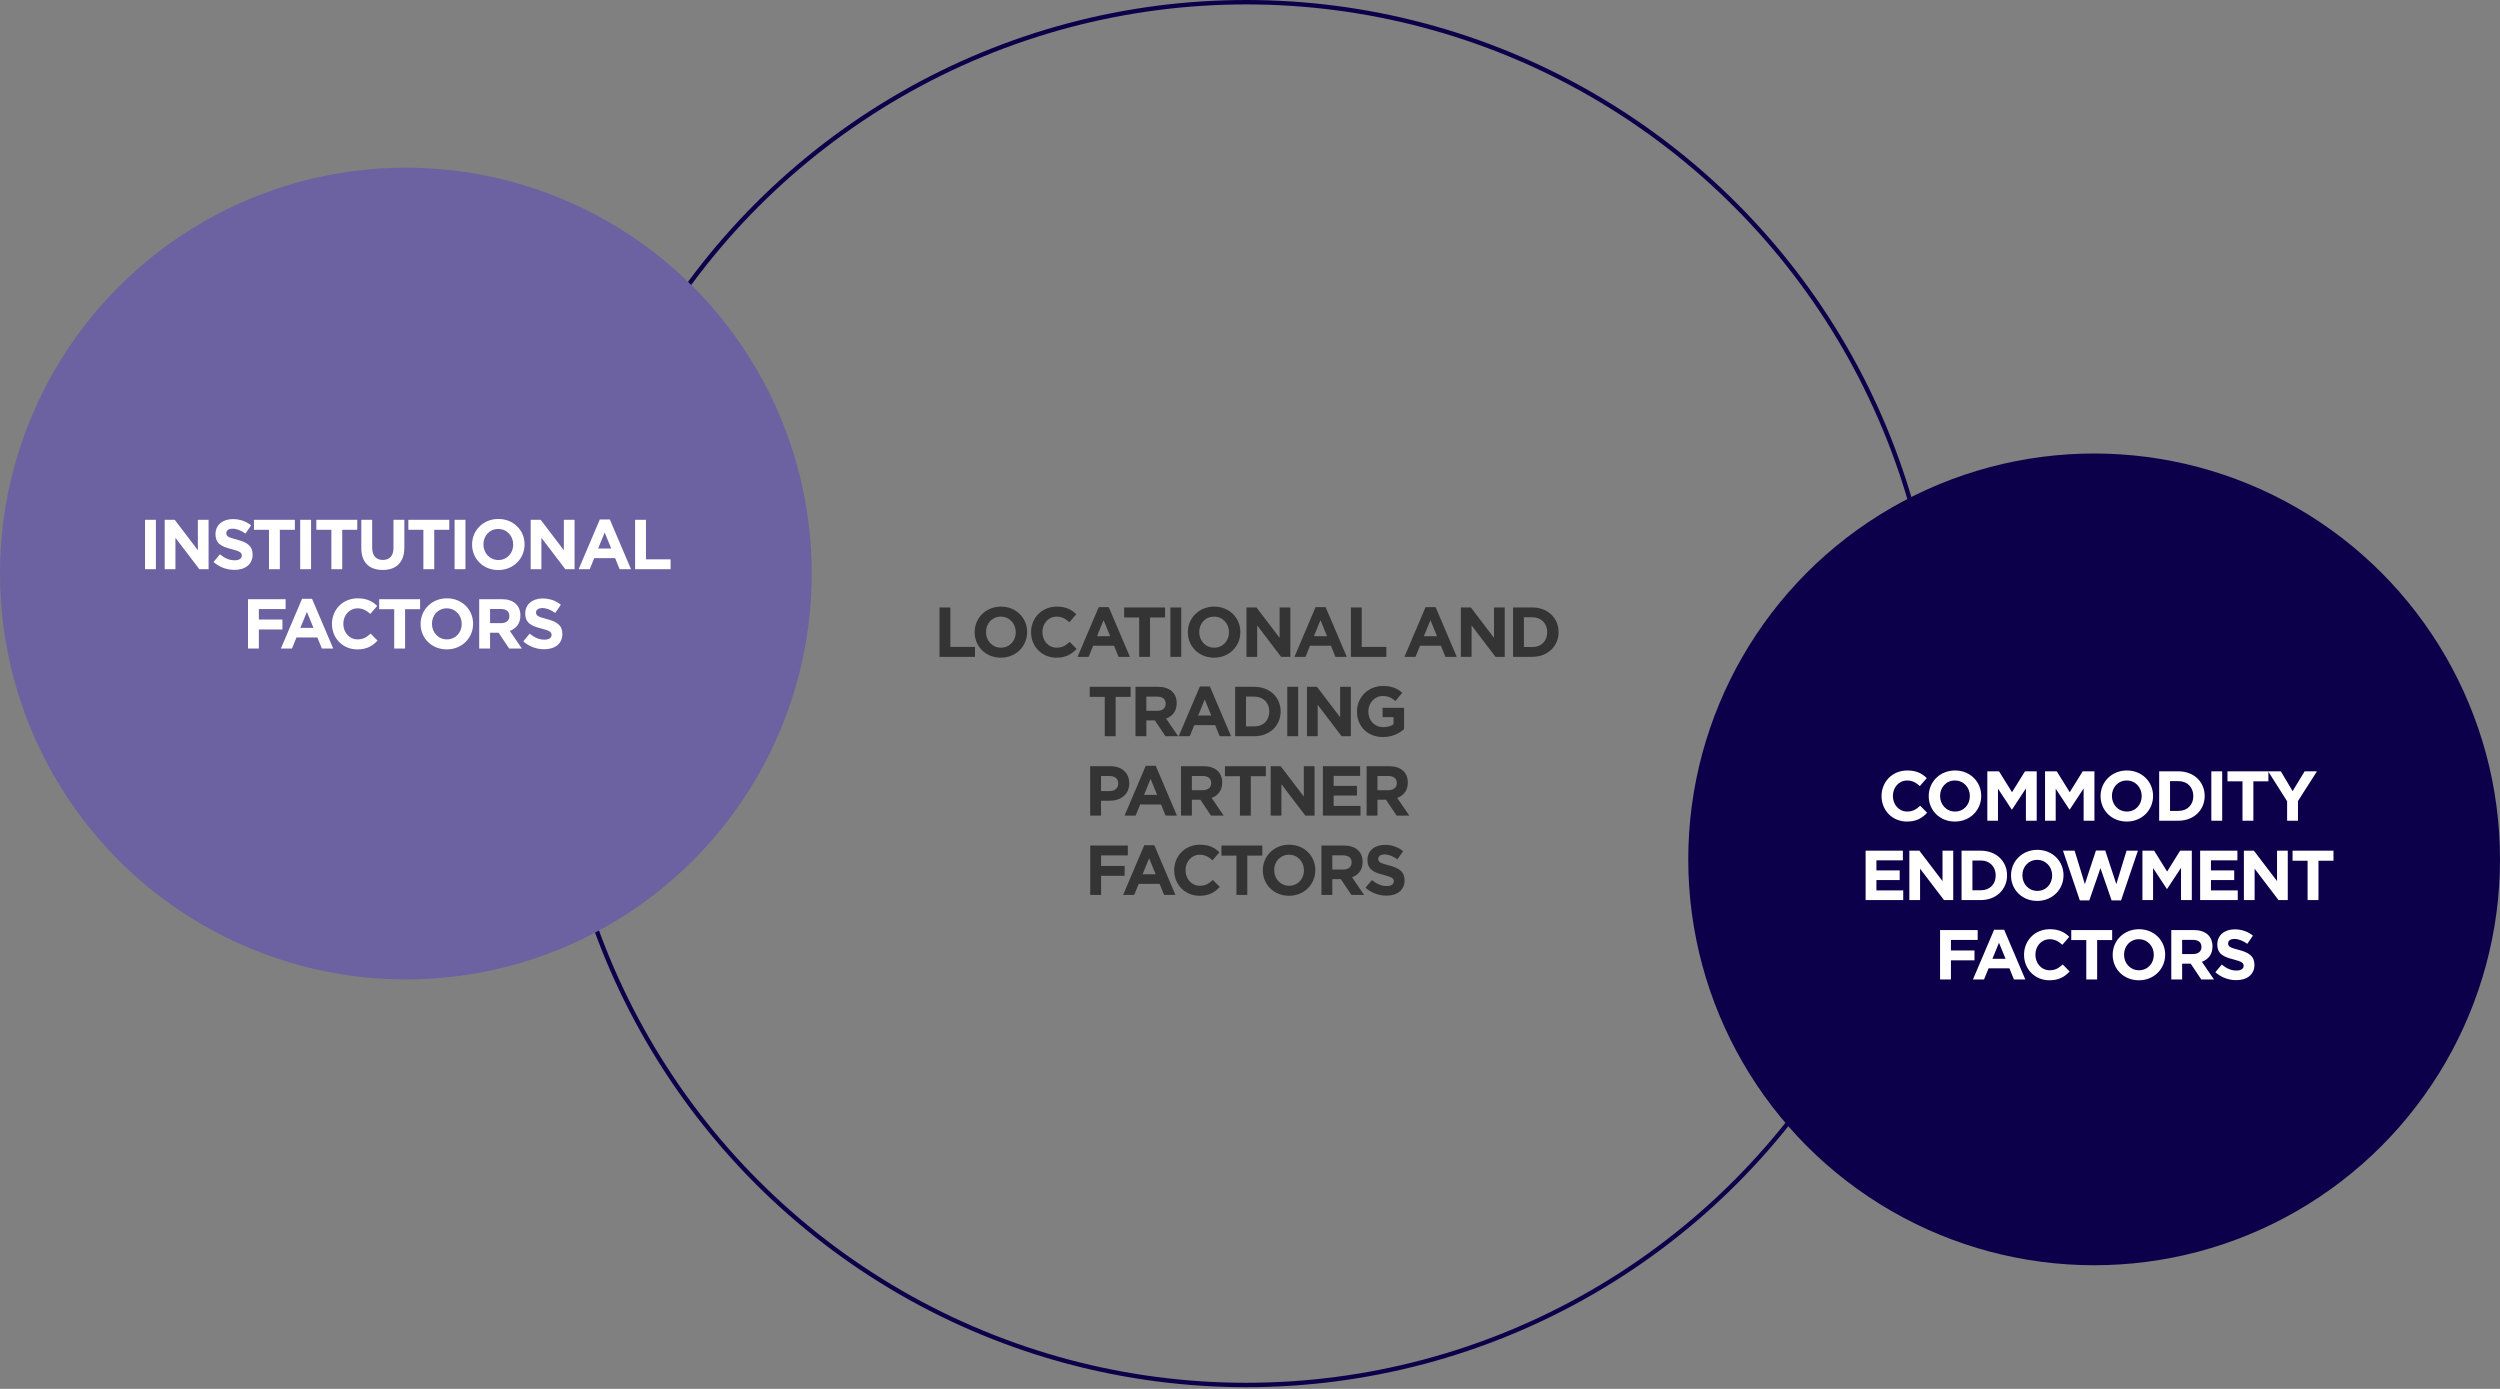 <svg width="567" height="315" viewBox="0 0 567 315" fill="none" xmlns="http://www.w3.org/2000/svg">
<rect x="0" y="0" width="567" height="315" fill="#808080" stroke="none"/>
<circle cx="282.636" cy="157.308" r="156.808" stroke="#0D004A"/>
<circle cx="92.051" cy="130.081" r="92.051" fill="#6C61A1"/>
<circle cx="474.949" cy="194.907" r="92.051" fill="#0D004A"/>
<path d="M221.128 148.971H213.08V137.771H215.544V146.731H221.128V148.971ZM232.953 143.371C232.953 146.555 230.441 149.163 226.985 149.163C223.529 149.163 221.049 146.587 221.049 143.403V143.371C221.049 140.187 223.561 137.579 227.017 137.579C230.473 137.579 232.953 140.155 232.953 143.339V143.371ZM230.377 143.403V143.371C230.377 141.451 228.969 139.851 226.985 139.851C225.001 139.851 223.625 141.419 223.625 143.339V143.371C223.625 145.291 225.033 146.891 227.017 146.891C229.001 146.891 230.377 145.323 230.377 143.403ZM244.179 147.163C243.027 148.395 241.747 149.163 239.587 149.163C236.291 149.163 233.843 146.619 233.843 143.403V143.371C233.843 140.187 236.243 137.579 239.683 137.579C241.795 137.579 243.059 138.283 244.099 139.307L242.531 141.115C241.667 140.331 240.787 139.851 239.667 139.851C237.779 139.851 236.419 141.419 236.419 143.339V143.371C236.419 145.291 237.747 146.891 239.667 146.891C240.947 146.891 241.731 146.379 242.611 145.579L244.179 147.163ZM256.264 148.971H253.688L252.664 146.459H247.928L246.904 148.971H244.392L249.192 137.691H251.464L256.264 148.971ZM251.784 144.283L250.296 140.651L248.808 144.283H251.784ZM264.235 140.043H260.827V148.971H258.363V140.043H254.955V137.771H264.235V140.043ZM267.906 148.971H265.442V137.771H267.906V148.971ZM281.313 143.371C281.313 146.555 278.801 149.163 275.345 149.163C271.889 149.163 269.409 146.587 269.409 143.403V143.371C269.409 140.187 271.921 137.579 275.377 137.579C278.833 137.579 281.313 140.155 281.313 143.339V143.371ZM278.737 143.403V143.371C278.737 141.451 277.329 139.851 275.345 139.851C273.361 139.851 271.985 141.419 271.985 143.339V143.371C271.985 145.291 273.393 146.891 275.377 146.891C277.361 146.891 278.737 145.323 278.737 143.403ZM292.65 148.971H290.554L285.13 141.851V148.971H282.698V137.771H284.97L290.218 144.667V137.771H292.65V148.971ZM305.451 148.971H302.875L301.851 146.459H297.115L296.091 148.971H293.579L298.379 137.691H300.651L305.451 148.971ZM300.971 144.283L299.483 140.651L297.995 144.283H300.971ZM314.428 148.971H306.38V137.771H308.844V146.731H314.428V148.971ZM330.395 148.971H327.819L326.795 146.459H322.059L321.035 148.971H318.523L323.323 137.691H325.595L330.395 148.971ZM325.915 144.283L324.427 140.651L322.939 144.283H325.915ZM341.275 148.971H339.179L333.755 141.851V148.971H331.323V137.771H333.595L338.843 144.667V137.771H341.275V148.971ZM353.484 143.371C353.484 146.523 351.052 148.971 347.532 148.971H343.164V137.771H347.532C351.052 137.771 353.484 140.187 353.484 143.339V143.371ZM350.908 143.403V143.371C350.908 141.387 349.548 139.995 347.532 139.995H345.628V146.747H347.532C349.548 146.747 350.908 145.387 350.908 143.403ZM256.432 158.043H253.024V166.971H250.56V158.043H247.152V155.771H256.432V158.043ZM267.207 166.971H264.327L261.927 163.387H259.991V166.971H257.527V155.771H262.647C265.287 155.771 266.871 157.163 266.871 159.467V159.499C266.871 161.307 265.895 162.443 264.471 162.971L267.207 166.971ZM264.375 159.627V159.595C264.375 158.539 263.639 157.995 262.439 157.995H259.991V161.211H262.487C263.687 161.211 264.375 160.571 264.375 159.627ZM279.201 166.971H276.625L275.601 164.459H270.865L269.841 166.971H267.329L272.129 155.691H274.401L279.201 166.971ZM274.721 162.283L273.233 158.651L271.745 162.283H274.721ZM290.45 161.371C290.45 164.523 288.018 166.971 284.498 166.971H280.13V155.771H284.498C288.018 155.771 290.45 158.187 290.45 161.339V161.371ZM287.874 161.403V161.371C287.874 159.387 286.514 157.995 284.498 157.995H282.594V164.747H284.498C286.514 164.747 287.874 163.387 287.874 161.403ZM294.421 166.971H291.957V155.771H294.421V166.971ZM306.372 166.971H304.276L298.852 159.851V166.971H296.42V155.771H298.692L303.94 162.667V155.771H306.372V166.971ZM318.437 165.387C317.285 166.363 315.701 167.163 313.653 167.163C310.165 167.163 307.765 164.715 307.765 161.403V161.371C307.765 158.187 310.245 155.579 313.637 155.579C315.653 155.579 316.869 156.123 318.037 157.115L316.485 158.987C315.621 158.267 314.853 157.851 313.557 157.851C311.765 157.851 310.341 159.435 310.341 161.339V161.371C310.341 163.419 311.749 164.923 313.733 164.923C314.629 164.923 315.429 164.699 316.053 164.251V162.651H313.573V160.523H318.437V165.387ZM256.112 177.675C256.112 180.267 254.096 181.611 251.584 181.611H249.712V184.971H247.248V173.771H251.824C254.496 173.771 256.112 175.355 256.112 177.643V177.675ZM253.616 177.723V177.691C253.616 176.587 252.848 175.995 251.616 175.995H249.712V179.419H251.664C252.896 179.419 253.616 178.683 253.616 177.723ZM266.923 184.971H264.347L263.323 182.459H258.587L257.563 184.971H255.051L259.851 173.691H262.123L266.923 184.971ZM262.443 180.283L260.955 176.651L259.467 180.283H262.443ZM277.532 184.971H274.652L272.252 181.387H270.316V184.971H267.852V173.771H272.972C275.612 173.771 277.196 175.163 277.196 177.467V177.499C277.196 179.307 276.22 180.443 274.796 180.971L277.532 184.971ZM274.7 177.627V177.595C274.7 176.539 273.964 175.995 272.764 175.995H270.316V179.211H272.812C274.012 179.211 274.7 178.571 274.7 177.627ZM287.094 176.043H283.686V184.971H281.222V176.043H277.814V173.771H287.094V176.043ZM298.141 184.971H296.045L290.621 177.851V184.971H288.189V173.771H290.461L295.709 180.667V173.771H298.141V184.971ZM308.558 184.971H300.03V173.771H308.478V175.963H302.478V178.235H307.758V180.427H302.478V182.779H308.558V184.971ZM319.628 184.971H316.748L314.348 181.387H312.412V184.971H309.948V173.771H315.068C317.708 173.771 319.292 175.163 319.292 177.467V177.499C319.292 179.307 318.316 180.443 316.892 180.971L319.628 184.971ZM316.796 177.627V177.595C316.796 176.539 316.06 175.995 314.86 175.995H312.412V179.211H314.908C316.108 179.211 316.796 178.571 316.796 177.627ZM255.791 194.011H249.727V196.395H255.071V198.635H249.727V202.971H247.263V191.771H255.791V194.011ZM266.593 202.971H264.017L262.993 200.459H258.257L257.233 202.971H254.721L259.521 191.691H261.793L266.593 202.971ZM262.113 198.283L260.625 194.651L259.137 198.283H262.113ZM276.643 201.163C275.491 202.395 274.211 203.163 272.051 203.163C268.755 203.163 266.307 200.619 266.307 197.403V197.371C266.307 194.187 268.707 191.579 272.147 191.579C274.259 191.579 275.523 192.283 276.563 193.307L274.995 195.115C274.131 194.331 273.251 193.851 272.131 193.851C270.243 193.851 268.883 195.419 268.883 197.339V197.371C268.883 199.291 270.211 200.891 272.131 200.891C273.411 200.891 274.195 200.379 275.075 199.579L276.643 201.163ZM286.296 194.043H282.888V202.971H280.424V194.043H277.016V191.771H286.296V194.043ZM298.314 197.371C298.314 200.555 295.802 203.163 292.346 203.163C288.89 203.163 286.41 200.587 286.41 197.403V197.371C286.41 194.187 288.922 191.579 292.378 191.579C295.834 191.579 298.314 194.155 298.314 197.339V197.371ZM295.738 197.403V197.371C295.738 195.451 294.33 193.851 292.346 193.851C290.362 193.851 288.986 195.419 288.986 197.339V197.371C288.986 199.291 290.394 200.891 292.378 200.891C294.362 200.891 295.738 199.323 295.738 197.403ZM309.38 202.971H306.5L304.1 199.387H302.164V202.971H299.7V191.771H304.82C307.46 191.771 309.044 193.163 309.044 195.467V195.499C309.044 197.307 308.068 198.443 306.644 198.971L309.38 202.971ZM306.548 195.627V195.595C306.548 194.539 305.812 193.995 304.612 193.995H302.164V197.211H304.66C305.86 197.211 306.548 196.571 306.548 195.627ZM318.559 199.659C318.559 201.883 316.863 203.131 314.447 203.131C312.751 203.131 311.039 202.539 309.695 201.339L311.151 199.595C312.159 200.427 313.215 200.955 314.495 200.955C315.503 200.955 316.111 200.555 316.111 199.899V199.867C316.111 199.243 315.727 198.923 313.855 198.443C311.599 197.867 310.143 197.243 310.143 195.019V194.987C310.143 192.955 311.775 191.611 314.063 191.611C315.695 191.611 317.087 192.123 318.223 193.035L316.943 194.891C315.951 194.203 314.975 193.787 314.031 193.787C313.087 193.787 312.591 194.219 312.591 194.763V194.795C312.591 195.531 313.071 195.771 315.007 196.267C317.279 196.859 318.559 197.675 318.559 199.627V199.659Z" fill="#343434"/>
<path d="M35.356 129.092H32.892V117.892H35.356V129.092ZM47.307 129.092H45.211L39.787 121.972V129.092H37.355V117.892H39.627L44.875 124.788V117.892H47.307V129.092ZM57.292 125.78C57.292 128.004 55.596 129.252 53.18 129.252C51.484 129.252 49.772 128.66 48.428 127.46L49.884 125.716C50.892 126.548 51.948 127.076 53.228 127.076C54.236 127.076 54.844 126.676 54.844 126.02V125.988C54.844 125.364 54.46 125.044 52.588 124.564C50.332 123.988 48.876 123.364 48.876 121.14V121.108C48.876 119.076 50.508 117.732 52.796 117.732C54.428 117.732 55.82 118.244 56.956 119.156L55.676 121.012C54.684 120.324 53.708 119.908 52.764 119.908C51.82 119.908 51.324 120.34 51.324 120.884V120.916C51.324 121.652 51.804 121.892 53.74 122.388C56.012 122.98 57.292 123.796 57.292 125.748V125.78ZM66.876 120.164H63.468V129.092H61.004V120.164H57.596V117.892H66.876V120.164ZM70.547 129.092H68.083V117.892H70.547V129.092ZM81.026 120.164H77.618V129.092H75.154V120.164H71.746V117.892H81.026V120.164ZM91.705 124.212C91.705 127.604 89.801 129.268 86.793 129.268C83.785 129.268 81.945 127.588 81.945 124.292V117.892H84.409V124.228C84.409 126.052 85.321 126.996 86.825 126.996C88.329 126.996 89.241 126.084 89.241 124.308V117.892H91.705V124.212ZM101.894 120.164H98.486V129.092H96.022V120.164H92.614V117.892H101.894V120.164ZM105.565 129.092H103.101V117.892H105.565V129.092ZM118.972 123.492C118.972 126.676 116.46 129.284 113.004 129.284C109.548 129.284 107.068 126.708 107.068 123.524V123.492C107.068 120.308 109.58 117.7 113.036 117.7C116.492 117.7 118.972 120.276 118.972 123.46V123.492ZM116.396 123.524V123.492C116.396 121.572 114.988 119.972 113.004 119.972C111.02 119.972 109.644 121.54 109.644 123.46V123.492C109.644 125.412 111.052 127.012 113.036 127.012C115.02 127.012 116.396 125.444 116.396 123.524ZM130.31 129.092H128.214L122.79 121.972V129.092H120.358V117.892H122.63L127.878 124.788V117.892H130.31V129.092ZM143.111 129.092H140.535L139.511 126.58H134.775L133.751 129.092H131.239L136.039 117.812H138.311L143.111 129.092ZM138.631 124.404L137.143 120.772L135.655 124.404H138.631ZM152.087 129.092H144.039V117.892H146.503V126.852H152.087V129.092ZM64.774 138.132H58.71V140.516H64.054V142.756H58.71V147.092H56.246V135.892H64.774V138.132ZM75.576 147.092H73L71.976 144.58H67.24L66.216 147.092H63.704L68.504 135.812H70.776L75.576 147.092ZM71.096 142.404L69.608 138.772L68.12 142.404H71.096ZM85.626 145.284C84.474 146.516 83.194 147.284 81.034 147.284C77.738 147.284 75.29 144.74 75.29 141.524V141.492C75.29 138.308 77.69 135.7 81.13 135.7C83.242 135.7 84.506 136.404 85.546 137.428L83.978 139.236C83.114 138.452 82.234 137.972 81.114 137.972C79.226 137.972 77.866 139.54 77.866 141.46V141.492C77.866 143.412 79.194 145.012 81.114 145.012C82.394 145.012 83.178 144.5 84.058 143.7L85.626 145.284ZM95.279 138.164H91.871V147.092H89.407V138.164H85.999V135.892H95.279V138.164ZM107.297 141.492C107.297 144.676 104.785 147.284 101.329 147.284C97.873 147.284 95.393 144.708 95.393 141.524V141.492C95.393 138.308 97.905 135.7 101.361 135.7C104.817 135.7 107.297 138.276 107.297 141.46V141.492ZM104.721 141.524V141.492C104.721 139.572 103.313 137.972 101.329 137.972C99.345 137.972 97.969 139.54 97.969 141.46V141.492C97.969 143.412 99.377 145.012 101.361 145.012C103.345 145.012 104.721 143.444 104.721 141.524ZM118.363 147.092H115.483L113.083 143.508H111.147V147.092H108.683V135.892H113.803C116.443 135.892 118.027 137.284 118.027 139.588V139.62C118.027 141.428 117.051 142.564 115.627 143.092L118.363 147.092ZM115.531 139.748V139.716C115.531 138.66 114.795 138.116 113.595 138.116H111.147V141.332H113.643C114.843 141.332 115.531 140.692 115.531 139.748ZM127.542 143.78C127.542 146.004 125.846 147.252 123.43 147.252C121.734 147.252 120.022 146.66 118.678 145.46L120.134 143.716C121.142 144.548 122.198 145.076 123.478 145.076C124.486 145.076 125.094 144.676 125.094 144.02V143.988C125.094 143.364 124.71 143.044 122.838 142.564C120.582 141.988 119.126 141.364 119.126 139.14V139.108C119.126 137.076 120.758 135.732 123.046 135.732C124.678 135.732 126.07 136.244 127.206 137.156L125.926 139.012C124.934 138.324 123.958 137.908 123.014 137.908C122.07 137.908 121.574 138.34 121.574 138.884V138.916C121.574 139.652 122.054 139.892 123.99 140.388C126.262 140.98 127.542 141.796 127.542 143.748V143.78Z" fill="white"/>
<path d="M437.071 184.329C435.919 185.561 434.639 186.329 432.479 186.329C429.183 186.329 426.735 183.785 426.735 180.569V180.537C426.735 177.353 429.135 174.745 432.575 174.745C434.687 174.745 435.951 175.449 436.991 176.473L435.423 178.281C434.559 177.497 433.679 177.017 432.559 177.017C430.671 177.017 429.311 178.585 429.311 180.505V180.537C429.311 182.457 430.639 184.057 432.559 184.057C433.839 184.057 434.623 183.545 435.503 182.745L437.071 184.329ZM449.339 180.537C449.339 183.721 446.827 186.329 443.371 186.329C439.915 186.329 437.435 183.753 437.435 180.569V180.537C437.435 177.353 439.947 174.745 443.403 174.745C446.859 174.745 449.339 177.321 449.339 180.505V180.537ZM446.763 180.569V180.537C446.763 178.617 445.355 177.017 443.371 177.017C441.387 177.017 440.011 178.585 440.011 180.505V180.537C440.011 182.457 441.419 184.057 443.403 184.057C445.387 184.057 446.763 182.489 446.763 180.569ZM461.925 186.137H459.477V178.825L456.325 183.609H456.261L453.141 178.873V186.137H450.725V174.937H453.381L456.325 179.673L459.269 174.937H461.925V186.137ZM475.016 186.137H472.568V178.825L469.416 183.609H469.352L466.232 178.873V186.137H463.816V174.937H466.472L469.416 179.673L472.36 174.937H475.016V186.137ZM488.314 180.537C488.314 183.721 485.802 186.329 482.346 186.329C478.89 186.329 476.41 183.753 476.41 180.569V180.537C476.41 177.353 478.922 174.745 482.378 174.745C485.834 174.745 488.314 177.321 488.314 180.505V180.537ZM485.738 180.569V180.537C485.738 178.617 484.33 177.017 482.346 177.017C480.362 177.017 478.986 178.585 478.986 180.505V180.537C478.986 182.457 480.394 184.057 482.378 184.057C484.362 184.057 485.738 182.489 485.738 180.569ZM500.02 180.537C500.02 183.689 497.588 186.137 494.068 186.137H489.7V174.937H494.068C497.588 174.937 500.02 177.353 500.02 180.505V180.537ZM497.444 180.569V180.537C497.444 178.553 496.084 177.161 494.068 177.161H492.164V183.913H494.068C496.084 183.913 497.444 182.553 497.444 180.569ZM503.992 186.137H501.528V174.937H503.992V186.137ZM514.471 177.209H511.063V186.137H508.599V177.209H505.191V174.937H514.471V177.209ZM525.486 174.937L521.182 181.673V186.137H518.718V181.721L514.414 174.937H517.294L519.966 179.433L522.686 174.937H525.486ZM431.65 204.137H423.122V192.937H431.57V195.129H425.57V197.401H430.85V199.593H425.57V201.945H431.65V204.137ZM442.993 204.137H440.897L435.473 197.017V204.137H433.041V192.937H435.313L440.561 199.833V192.937H442.993V204.137ZM455.201 198.537C455.201 201.689 452.769 204.137 449.249 204.137H444.881V192.937H449.249C452.769 192.937 455.201 195.353 455.201 198.505V198.537ZM452.625 198.569V198.537C452.625 196.553 451.265 195.161 449.249 195.161H447.345V201.913H449.249C451.265 201.913 452.625 200.553 452.625 198.569ZM468.005 198.537C468.005 201.721 465.493 204.329 462.037 204.329C458.581 204.329 456.101 201.753 456.101 198.569V198.537C456.101 195.353 458.613 192.745 462.069 192.745C465.525 192.745 468.005 195.321 468.005 198.505V198.537ZM465.429 198.569V198.537C465.429 196.617 464.021 195.017 462.037 195.017C460.053 195.017 458.677 196.585 458.677 198.505V198.537C458.677 200.457 460.085 202.057 462.069 202.057C464.053 202.057 465.429 200.489 465.429 198.569ZM484.878 192.937L481.054 204.217H478.91L476.382 196.889L473.854 204.217H471.71L467.886 192.937H470.526L472.846 200.521L475.358 192.905H477.47L479.982 200.521L482.302 192.937H484.878ZM497.103 204.137H494.655V196.825L491.503 201.609H491.439L488.319 196.873V204.137H485.903V192.937H488.559L491.503 197.673L494.447 192.937H497.103V204.137ZM507.522 204.137H498.994V192.937H507.442V195.129H501.442V197.401H506.722V199.593H501.442V201.945H507.522V204.137ZM518.865 204.137H516.769L511.345 197.017V204.137H508.913V192.937H511.185L516.433 199.833V192.937H518.865V204.137ZM529.233 195.209H525.825V204.137H523.361V195.209H519.953V192.937H529.233V195.209ZM448.536 213.177H442.472V215.561H447.816V217.801H442.472V222.137H440.008V210.937H448.536V213.177ZM459.339 222.137H456.763L455.739 219.625H451.003L449.979 222.137H447.467L452.267 210.857H454.539L459.339 222.137ZM454.859 217.449L453.371 213.817L451.883 217.449H454.859ZM469.389 220.329C468.237 221.561 466.957 222.329 464.797 222.329C461.501 222.329 459.053 219.785 459.053 216.569V216.537C459.053 213.353 461.453 210.745 464.893 210.745C467.005 210.745 468.269 211.449 469.309 212.473L467.741 214.281C466.877 213.497 465.997 213.017 464.877 213.017C462.989 213.017 461.629 214.585 461.629 216.505V216.537C461.629 218.457 462.957 220.057 464.877 220.057C466.157 220.057 466.941 219.545 467.821 218.745L469.389 220.329ZM479.041 213.209H475.633V222.137H473.169V213.209H469.761V210.937H479.041V213.209ZM491.06 216.537C491.06 219.721 488.548 222.329 485.092 222.329C481.636 222.329 479.156 219.753 479.156 216.569V216.537C479.156 213.353 481.668 210.745 485.124 210.745C488.58 210.745 491.06 213.321 491.06 216.505V216.537ZM488.484 216.569V216.537C488.484 214.617 487.076 213.017 485.092 213.017C483.108 213.017 481.732 214.585 481.732 216.505V216.537C481.732 218.457 483.14 220.057 485.124 220.057C487.108 220.057 488.484 218.489 488.484 216.569ZM502.125 222.137H499.245L496.845 218.553H494.909V222.137H492.445V210.937H497.565C500.205 210.937 501.789 212.329 501.789 214.633V214.665C501.789 216.473 500.813 217.609 499.389 218.137L502.125 222.137ZM499.293 214.793V214.761C499.293 213.705 498.557 213.161 497.357 213.161H494.909V216.377H497.405C498.605 216.377 499.293 215.737 499.293 214.793ZM511.304 218.825C511.304 221.049 509.608 222.297 507.192 222.297C505.496 222.297 503.784 221.705 502.44 220.505L503.896 218.761C504.904 219.593 505.96 220.121 507.24 220.121C508.248 220.121 508.856 219.721 508.856 219.065V219.033C508.856 218.409 508.472 218.089 506.6 217.609C504.344 217.033 502.888 216.409 502.888 214.185V214.153C502.888 212.121 504.52 210.777 506.808 210.777C508.44 210.777 509.832 211.289 510.968 212.201L509.688 214.057C508.696 213.369 507.72 212.953 506.776 212.953C505.832 212.953 505.336 213.385 505.336 213.929V213.961C505.336 214.697 505.816 214.937 507.752 215.433C510.024 216.025 511.304 216.841 511.304 218.793V218.825Z" fill="white"/>
</svg>

